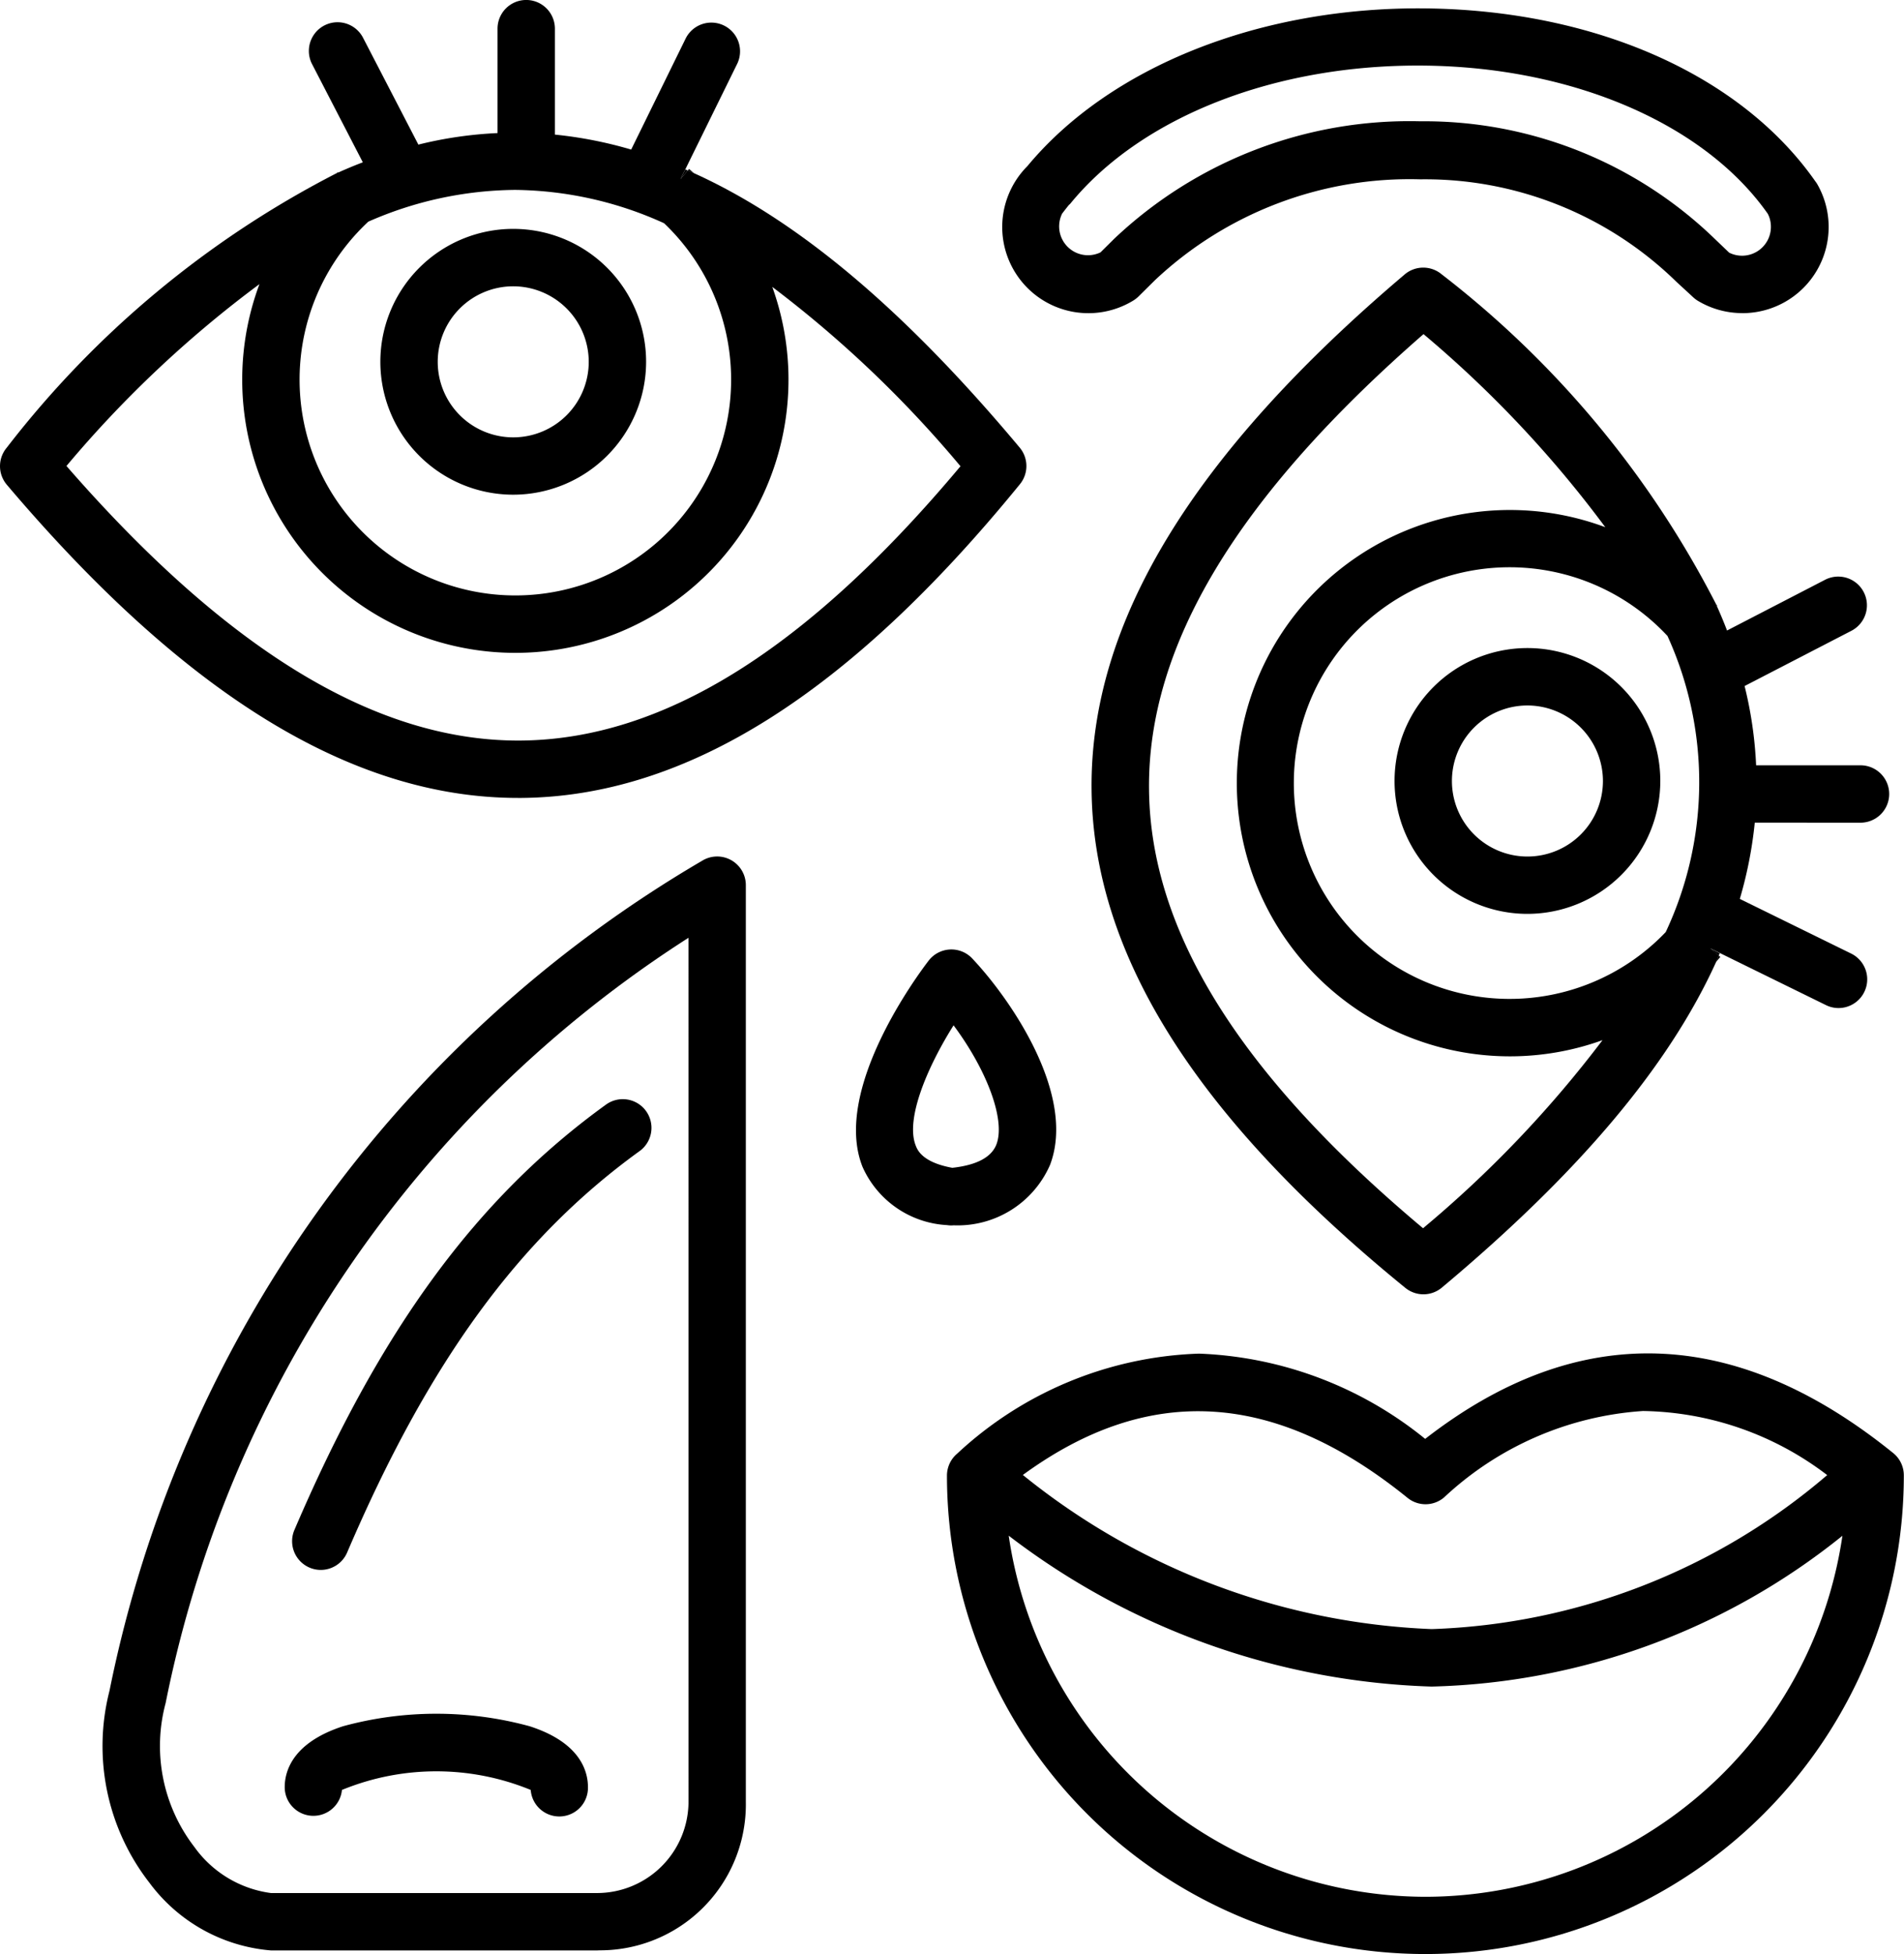 <?xml version="1.0" encoding="utf-8"?>
<svg xmlns="http://www.w3.org/2000/svg" width="43.776" height="44.918" viewBox="0 0 43.776 44.918">
  <g id="Raggruppa_7" data-name="Raggruppa 7" transform="translate(-45.417 -59.669)">
    <g id="Raggruppa_5" data-name="Raggruppa 5" transform="translate(70.511 65.821)">
      <path id="Tracciato_11" data-name="Tracciato 11" d="M403.15,258.019l.2.168c.009-.019.018-.037.025-.056Z" transform="translate(-388.93 -242.373)"/>
      <path id="Tracciato_12" data-name="Tracciato 12" d="M291.438,128.408a.659.659,0,0,0,0-1.319h-2.4a9.278,9.278,0,0,0-.265-1.822l2.456-1.27a.659.659,0,0,0-.606-1.172l-2.254,1.166c-.071-.188-.151-.377-.235-.566l-.014-.034a22.6,22.6,0,0,0-6.31-7.586.66.66,0,0,0-.851,0c-4.885,4.141-7.241,8.015-7.2,11.845.037,3.785,2.4,7.53,7.213,11.45a.659.659,0,0,0,.84-.005c3.14-2.628,5.212-5.076,6.306-7.485.022-.048.044-.1.065-.146l-.2-.168.229.112,2.431,1.193a.653.653,0,0,0,.29.068.66.66,0,0,0,.291-1.252l-2.561-1.257a9.593,9.593,0,0,0,.344-1.753ZM287,124.116a8.1,8.1,0,0,1-.04,6.806,4.961,4.961,0,1,1,.04-6.806ZM281.38,137.73c-4.209-3.526-6.273-6.831-6.3-10.092-.033-3.306,2.033-6.731,6.311-10.46a26.061,26.061,0,0,1,4.179,4.438,6.279,6.279,0,1,0-.064,11.791A26.244,26.244,0,0,1,281.38,137.73Z" transform="translate(-273.756 -115.65)"/>
      <path id="Tracciato_13" data-name="Tracciato 13" d="M404.474,186.123l-.014-.034.023.026Z" transform="translate(-390.096 -178.348)"/>
      <path id="Tracciato_14" data-name="Tracciato 14" d="M404.51,259.578c-.033.04-.066.079-.1.118.022-.048.044-.1.065-.146Z" transform="translate(-390.051 -243.735)"/>
      <path id="Tracciato_15" data-name="Tracciato 15" d="M340.228,201.333a3.055,3.055,0,1,1,3.055-3.055A3.058,3.058,0,0,1,340.228,201.333Zm0-4.79a1.736,1.736,0,1,0,1.736,1.736A1.738,1.738,0,0,0,340.228,196.543Z" transform="translate(-330.204 -186.479)"/>
    </g>
    <g id="Raggruppa_6" data-name="Raggruppa 6" transform="translate(45.417 59.669)">
      <path id="Tracciato_16" data-name="Tracciato 16" d="M187.892,95.089l-.112.227.168-.2Z" transform="translate(-172.135 -91.196)"/>
      <path id="Tracciato_17" data-name="Tracciato 17" d="M68.862,69.958c-2.628-3.141-5.076-5.215-7.486-6.307l-.145-.065-.168.2.112-.227,1.195-2.431a.66.66,0,0,0-1.185-.581l-1.256,2.56a9.608,9.608,0,0,0-1.754-.344V60.328a.659.659,0,1,0-1.319,0v2.4a9.255,9.255,0,0,0-1.82.265l-1.272-2.456a.659.659,0,1,0-1.172.606L53.759,63.4c-.189.071-.378.151-.567.235l-.036.015a22.622,22.622,0,0,0-7.583,6.308.66.66,0,0,0,0,.852c4.108,4.845,7.952,7.2,11.754,7.2h.091c3.784-.037,7.529-2.4,11.45-7.213A.66.66,0,0,0,68.862,69.958ZM60.685,64.8a4.961,4.961,0,1,1-6.8-.036,8.531,8.531,0,0,1,3.368-.73h.013A8.466,8.466,0,0,1,60.685,64.8ZM57.405,76.691c-3.3.031-6.731-2.033-10.46-6.311A26.028,26.028,0,0,1,51.382,66.2a6.28,6.28,0,1,0,11.791.064A26.258,26.258,0,0,1,67.5,70.386C63.971,74.6,60.666,76.658,57.405,76.691Z" transform="translate(-45.417 -59.669)"/>
      <path id="Tracciato_18" data-name="Tracciato 18" d="M115.859,95.649l.008.009-.036.015Z" transform="translate(-108.092 -91.695)"/>
      <path id="Tracciato_19" data-name="Tracciato 19" d="M189.455,95.1l-.145-.065.029-.034Z" transform="translate(-173.496 -91.116)"/>
      <path id="Tracciato_20" data-name="Tracciato 20" d="M128.045,113.662a3.055,3.055,0,1,1,3.055-3.055A3.058,3.058,0,0,1,128.045,113.662Zm0-4.79a1.736,1.736,0,1,0,1.736,1.736A1.738,1.738,0,0,0,128.045,108.872Z" transform="translate(-116.245 -102.291)"/>
    </g>
    <path id="Tracciato_21" data-name="Tracciato 21" d="M272.079,68.414a1.98,1.98,0,0,1-1.031-.289.662.662,0,0,1-.1-.078l-.382-.352-.026-.025a8.267,8.267,0,0,0-5.865-2.331,8.545,8.545,0,0,0-6.095,2.315l-.381.377a.659.659,0,0,1-.12.094,1.981,1.981,0,0,1-2.436-3.089c1.9-2.289,5.354-3.667,9.154-3.626,3.9.044,7.248,1.528,8.961,3.973a.68.68,0,0,1,.051.076,1.981,1.981,0,0,1-1.725,2.956Zm-.3-1.389a.663.663,0,0,0,.959-.593.652.652,0,0,0-.071-.3c-1.449-2.064-4.47-3.369-7.893-3.407s-6.515,1.174-8.151,3.182l0,0-.024.02q-.081.1-.157.2a.663.663,0,0,0,.882.891l.316-.313a9.876,9.876,0,0,1,7.036-2.7,9.6,9.6,0,0,1,6.787,2.718Z" transform="translate(-186.605 -1.548)"/>
    <path id="Tracciato_22" data-name="Tracciato 22" d="M78.327,263.959H70.819a3.87,3.87,0,0,1-2.791-1.555,5.115,5.115,0,0,1-.918-4.415,28.652,28.652,0,0,1,13.622-19.075.659.659,0,0,1,1.008.56v21.073a3.354,3.354,0,0,1-3.36,3.41Zm2.094-23.276A27.211,27.211,0,0,0,68.4,258.274a3.8,3.8,0,0,0,.661,3.307,2.58,2.58,0,0,0,1.76,1.059H78.3a2.105,2.105,0,0,0,2.122-2.094Z" transform="translate(-19.175 -159.458)"/>
    <path id="Tracciato_23" data-name="Tracciato 23" d="M107.185,300.387a.66.66,0,0,1-.606-.919c1.97-4.6,4.179-7.62,7.164-9.777a.659.659,0,1,1,.772,1.069c-2.78,2.009-4.853,4.855-6.724,9.227A.66.66,0,0,1,107.185,300.387Z" transform="translate(-54.393 -204.632)"/>
    <path id="Tracciato_24" data-name="Tracciato 24" d="M105.635,420.491a.659.659,0,0,1-.659-.659c0-.36.174-1.02,1.341-1.4a8.145,8.145,0,0,1,4.29,0c1.166.375,1.341,1.035,1.341,1.4a.659.659,0,0,1-1.316.064,5.718,5.718,0,0,0-4.34,0A.659.659,0,0,1,105.635,420.491Zm4.993-.659h0Zm-4.334,0h0Z" transform="translate(-53.013 -319.084)"/>
    <path id="Tracciato_25" data-name="Tracciato 25" d="M226.673,264.593a.657.657,0,0,1-.1-.008,2.26,2.26,0,0,1-1.941-1.336c-.709-1.774,1.29-4.445,1.52-4.744a.659.659,0,0,1,1-.05c.886.938,2.4,3.136,1.791,4.744a2.318,2.318,0,0,1-2.212,1.391Zm.051-4.6c-.6.953-1.114,2.154-.869,2.767.039.1.153.383.84.508.562-.062.9-.243,1.014-.537C227.924,262.168,227.489,261.02,226.724,259.993Z" transform="translate(-159.383 -176.756)"/>
    <path id="Tracciato_26" data-name="Tracciato 26" d="M265.29,345.028c-3.64-2.946-7.26-3.056-10.766-.33a8.766,8.766,0,0,0-5.176-1.959H249.3a8.564,8.564,0,0,0-5.538,2.3.66.66,0,0,0-.233.5,11,11,0,1,0,22,0A.657.657,0,0,0,265.29,345.028Zm-11.172,1.025a.658.658,0,0,0,.84-.009,7.409,7.409,0,0,1,4.574-1.987,7.146,7.146,0,0,1,4.235,1.473,14.721,14.721,0,0,1-9.093,3.54h0a15.938,15.938,0,0,1-9.4-3.543C248.17,343.412,251.071,343.587,254.118,346.053Zm.414,9.17a9.7,9.7,0,0,1-9.583-8.3,16.834,16.834,0,0,0,9.723,3.468,15.656,15.656,0,0,0,9.445-3.466A9.7,9.7,0,0,1,254.532,355.223Z" transform="translate(-176.34 -251.955)"/>
  </g>
</svg>
